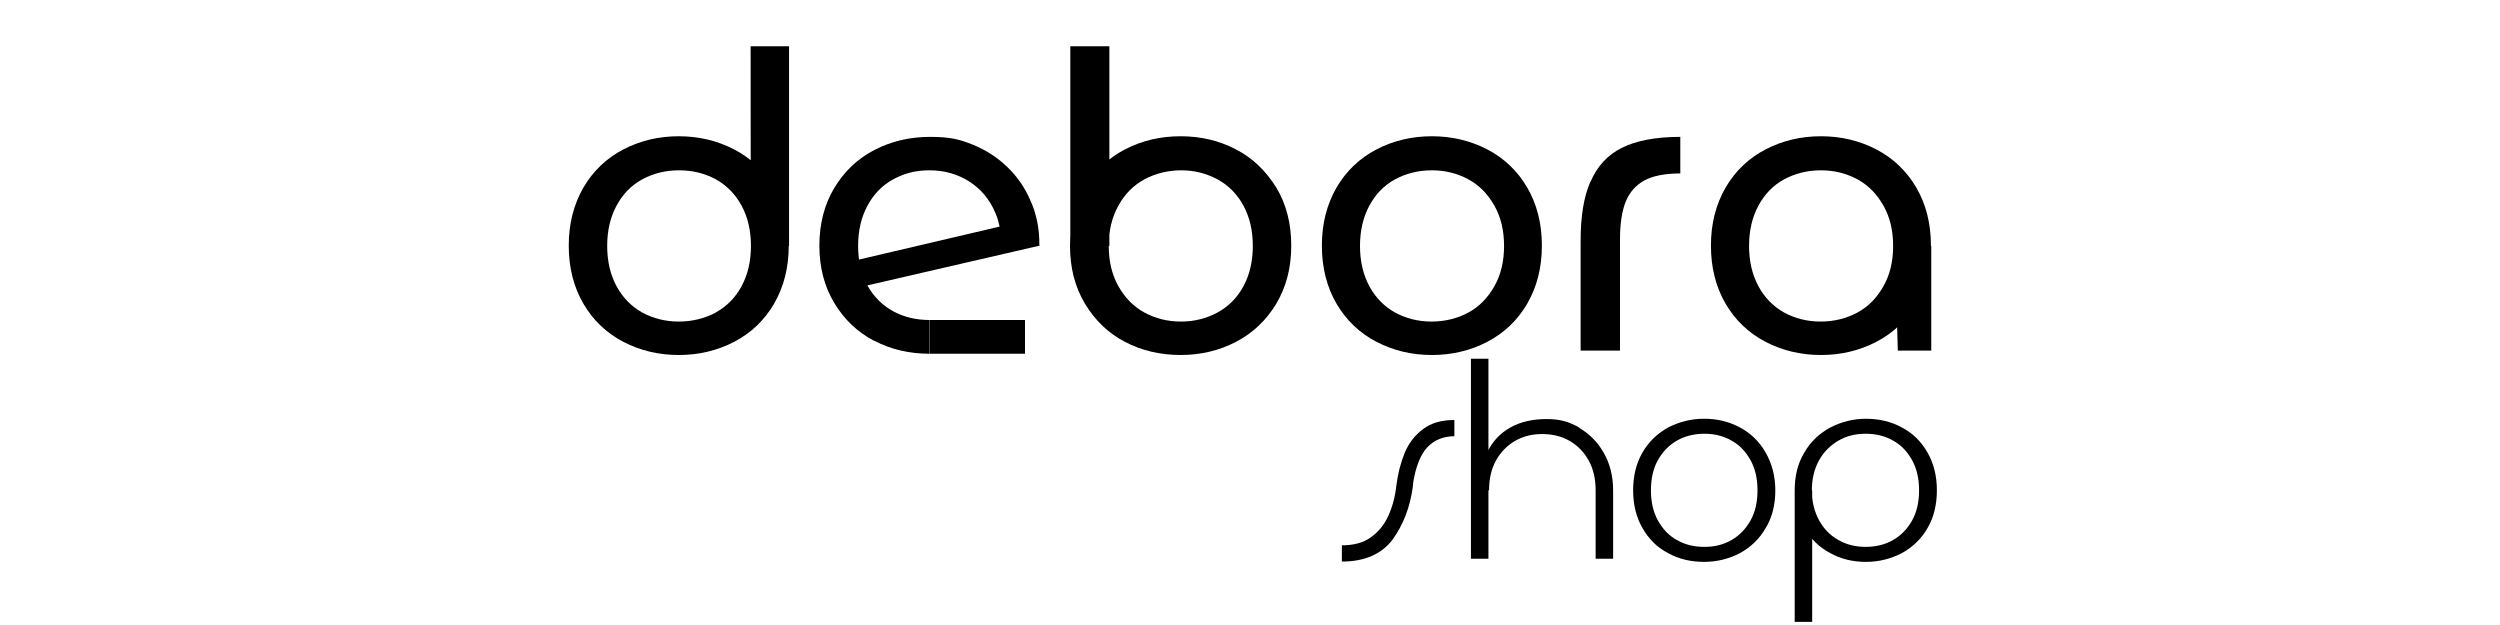 <?xml version="1.0" encoding="UTF-8"?>
<svg id="Livello_1" data-name="Livello 1" xmlns="http://www.w3.org/2000/svg" version="1.1" viewBox="0 0 800 200">
  <defs>
    <style>
      .cls-1 {
        fill: #000;
        stroke-width: 0px;
      }
    </style>
  </defs>
  <g>
    <path class="cls-1" d="M199.5,109.4c-5.4-2.8-9.7-6.9-12.8-12.2-3.1-5.3-4.7-11.5-4.7-18.6s1.6-13.2,4.7-18.6c3.1-5.3,7.4-9.4,12.8-12.2,5.4-2.8,11.3-4.2,17.7-4.2s12.3,1.4,17.7,4.2c5.4,2.8,9.7,6.9,12.8,12.2,3.1,5.3,4.7,11.5,4.7,18.6s-1.6,13.2-4.7,18.6c-3.1,5.3-7.4,9.4-12.8,12.2-5.4,2.8-11.3,4.2-17.7,4.2s-12.3-1.4-17.7-4.2ZM229,100c3.5-1.9,6.3-4.7,8.3-8.4,2-3.7,3-8,3-12.9s-1-9.2-3-12.9c-2-3.7-4.8-6.5-8.2-8.4-3.5-1.9-7.4-2.9-11.8-2.9s-8.3,1-11.8,2.9c-3.5,1.9-6.2,4.7-8.2,8.4-2,3.7-3,8-3,12.9s1,9.2,3,12.9c2,3.7,4.8,6.5,8.2,8.4,3.5,1.9,7.4,2.9,11.7,2.9s8.3-1,11.9-2.9ZM240.3,78.7v-13.5c-.1,0-.1-50.4-.1-50.4h12.3v63.9h-12.2Z"/>
    <path class="cls-1" d="M279.8,109.1c-5.4-2.8-9.6-6.8-12.8-12.1-3.2-5.3-4.8-11.4-4.8-18.4s1.6-13.2,4.8-18.5c3.2-5.3,7.4-9.3,12.8-12.1,5.4-2.8,11.3-4.2,17.8-4.2s9.5.8,13.7,2.5c4.2,1.7,7.9,4.1,11.1,7.2,3.2,3.1,5.6,6.6,7.3,10.6,1,2.1,1.7,4.4,2.2,6.8.5,2.4.7,4.9.7,7.5h-12.2c0-1.9,0-3.7-.4-5.4-.4-1.7-.8-3.4-1.5-4.9-1.8-4.3-4.6-7.6-8.3-10-3.8-2.4-8-3.6-12.7-3.6s-8.2,1-11.7,2.9c-3.5,1.9-6.2,4.7-8.2,8.4-2,3.7-3,7.9-3,12.9s1,9.2,3,12.7c2,3.6,4.8,6.3,8.2,8.2,3.5,1.9,7.4,2.8,11.7,2.8v10.8c-6.5,0-12.5-1.4-17.8-4.2ZM270,84.2l58.9-13.8,3.8,8.2-61.1,14.1-1.6-8.4ZM297.6,102.4h30.4v10.8h-30.4v-10.8Z"/>
    <path class="cls-1" d="M342.5,14.8h12.5v63.9h-12.5V14.8ZM360,109.4c-5.4-2.8-9.6-6.9-12.8-12.2-3.2-5.3-4.8-11.5-4.8-18.6s1.6-13.2,4.8-18.6c3.2-5.3,7.4-9.4,12.8-12.2,5.4-2.8,11.3-4.2,17.8-4.2s12.3,1.4,17.7,4.2c5.4,2.8,9.6,6.9,12.9,12.2,3.2,5.3,4.8,11.5,4.8,18.6s-1.6,13.2-4.8,18.6c-3.2,5.3-7.5,9.4-12.9,12.2-5.4,2.8-11.3,4.2-17.7,4.2s-12.5-1.4-17.8-4.2ZM389.6,100c3.5-1.9,6.3-4.7,8.3-8.4,2-3.7,3-8,3-12.9s-1-9.2-3-12.9c-2-3.7-4.8-6.5-8.3-8.4-3.5-1.9-7.4-2.9-11.6-2.9s-8.3,1-11.8,2.9c-3.5,1.9-6.3,4.7-8.3,8.4-2.1,3.7-3.1,8-3.1,12.9s1,9.2,3.1,12.9c2.1,3.7,4.8,6.5,8.3,8.4,3.5,1.9,7.4,2.9,11.7,2.9s8.2-1,11.7-2.9Z"/>
    <path class="cls-1" d="M440.5,109.4c-5.4-2.8-9.7-6.9-12.8-12.2-3.1-5.3-4.7-11.5-4.7-18.6s1.6-13.2,4.7-18.6c3.1-5.3,7.4-9.4,12.8-12.2,5.4-2.8,11.3-4.2,17.7-4.2s12.3,1.4,17.7,4.2c5.4,2.8,9.7,6.9,12.8,12.2,3.1,5.3,4.7,11.5,4.7,18.6s-1.6,13.2-4.7,18.6c-3.1,5.3-7.4,9.4-12.8,12.2-5.4,2.8-11.3,4.2-17.7,4.2s-12.3-1.4-17.7-4.2ZM469.9,100c3.5-1.9,6.2-4.7,8.3-8.4,2.1-3.7,3.1-8,3.1-12.9s-1-9.2-3.1-12.9c-2.1-3.7-4.8-6.5-8.3-8.4-3.5-1.9-7.4-2.9-11.7-2.9s-8.3,1-11.8,2.9c-3.5,1.9-6.2,4.7-8.2,8.4-2,3.7-3,8-3,12.9s1,9.2,3,12.9c2,3.7,4.8,6.5,8.2,8.4,3.5,1.9,7.4,2.9,11.7,2.9s8.3-1,11.8-2.9Z"/>
    <path class="cls-1" d="M509,58.1c2.1-4.9,5.4-8.5,10-10.8,4.6-2.3,10.8-3.5,18.7-3.5v11.7c-5,0-8.9.8-11.6,2.3-2.7,1.5-4.7,3.8-5.9,6.8-1.2,3-1.8,7-1.8,12v35.6h-12.6v-35.2c0-7.7,1-14,3.1-18.8Z"/>
    <path class="cls-1" d="M565,109.4c-5.4-2.8-9.7-6.9-12.8-12.2-3.1-5.3-4.7-11.5-4.7-18.6s1.6-13.2,4.7-18.6c3.1-5.3,7.4-9.4,12.8-12.2,5.4-2.8,11.3-4.2,17.7-4.2s12.3,1.4,17.7,4.2c5.4,2.8,9.7,6.9,12.8,12.2,3.1,5.3,4.7,11.5,4.7,18.6s-1.6,13.2-4.7,18.6c-3.1,5.3-7.4,9.4-12.8,12.2-5.4,2.8-11.3,4.2-17.7,4.2s-12.3-1.4-17.7-4.2ZM594.4,100c3.5-1.9,6.2-4.7,8.3-8.4,2.1-3.7,3.1-8,3.1-12.9s-1-9.2-3.1-12.9c-2.1-3.7-4.8-6.5-8.3-8.4-3.5-1.9-7.4-2.9-11.7-2.9s-8.3,1-11.8,2.9c-3.5,1.9-6.2,4.7-8.2,8.4-2,3.7-3,8-3,12.9s1,9.2,3,12.9c2,3.7,4.8,6.5,8.2,8.4,3.5,1.9,7.4,2.9,11.7,2.9s8.3-1,11.8-2.9ZM606.3,80.7l11.7-2v33.5h-10.7l-.9-31.5Z"/>
  </g>
  <g>
    <path class="cls-1" d="M438.7,171.9c2.4-1.7,4.2-3.9,5.5-6.7,1.3-2.8,2.2-6,2.6-9.6.5-4,1.4-7.5,2.7-10.7,1.3-3.1,3.3-5.7,5.9-7.6,2.6-2,6-2.9,10-2.9v5.2c-2.5,0-4.6.6-6.4,1.7-1.8,1.1-3.1,2.6-4.2,4.6-1,2-1.8,4.3-2.3,7-.2.8-.3,1.7-.4,2.9-.9,6.6-3.1,12.2-6.5,16.9-3.5,4.6-8.9,7-16.2,7v-5.2c3.7,0,6.8-.8,9.2-2.5Z"/>
    <path class="cls-1" d="M470.7,114.8h5.6v64h-5.6v-64ZM476.3,151.2v27.6h-5.6v-43.9h5.6v16.2ZM505.3,136.9c3.3,1.9,5.9,4.5,7.9,8,2,3.5,3,7.5,3,12h-5.6c0-3.6-.7-6.8-2.2-9.5-1.5-2.7-3.5-4.8-6.1-6.3-2.6-1.5-5.5-2.2-8.8-2.2s-6.1.7-8.7,2.2c-2.6,1.5-4.6,3.6-6.1,6.3-1.5,2.7-2.2,5.9-2.2,9.5h-3c0-4.8.8-8.9,2.5-12.3,1.6-3.4,4.1-6,7.3-7.8,3.2-1.8,7.1-2.7,11.6-2.7s7.3.9,10.6,2.8ZM516.2,178.8h-5.6v-21.9h5.6v21.9Z"/>
    <path class="cls-1" d="M533.8,177c-3.5-1.8-6.2-4.5-8.2-8-2-3.5-3-7.5-3-12.1s1-8.7,3-12.1c2-3.5,4.8-6.1,8.2-8,3.5-1.8,7.3-2.8,11.5-2.8s8,.9,11.5,2.8c3.4,1.8,6.2,4.5,8.2,8,2,3.5,3.1,7.5,3.1,12.1s-1,8.7-3.1,12.1c-2,3.5-4.8,6.1-8.2,8-3.5,1.8-7.3,2.8-11.5,2.8s-8.1-.9-11.5-2.8ZM554.1,172.8c2.6-1.5,4.6-3.6,6.1-6.3,1.5-2.7,2.2-5.9,2.2-9.6s-.7-6.8-2.2-9.6c-1.5-2.7-3.5-4.9-6.1-6.3-2.6-1.5-5.5-2.2-8.7-2.2s-6.2.7-8.8,2.2c-2.6,1.5-4.6,3.6-6.1,6.3-1.5,2.7-2.2,5.9-2.2,9.6s.7,6.8,2.2,9.6c1.5,2.7,3.5,4.9,6.1,6.3,2.6,1.5,5.5,2.2,8.8,2.2s6.1-.7,8.7-2.2Z"/>
    <path class="cls-1" d="M608.6,136.8c3.5,1.8,6.2,4.5,8.2,8,2,3.5,3,7.5,3,12.1s-1,8.7-3,12.1c-2,3.5-4.8,6.1-8.2,8-3.5,1.8-7.3,2.8-11.5,2.8s-8-.9-11.4-2.8c-3.5-1.8-6.2-4.5-8.3-8-2-3.5-3.1-7.5-3.1-12.1s1-8.7,3.1-12.1c2-3.5,4.8-6.1,8.3-8,3.5-1.8,7.3-2.8,11.4-2.8s8.1.9,11.5,2.8ZM579.9,156.9v42.1h-5.6v-42.1h5.6ZM588.3,141c-2.6,1.5-4.7,3.6-6.2,6.3-1.5,2.7-2.3,5.9-2.3,9.6s.8,6.8,2.3,9.6c1.5,2.7,3.6,4.9,6.2,6.3,2.6,1.5,5.5,2.2,8.7,2.2s6.2-.7,8.8-2.2c2.6-1.5,4.6-3.6,6.1-6.3,1.5-2.7,2.2-5.9,2.2-9.6s-.7-6.8-2.2-9.6c-1.5-2.7-3.5-4.9-6.1-6.3-2.6-1.5-5.5-2.2-8.8-2.2s-6.1.7-8.7,2.2Z"/>
  </g>
</svg>